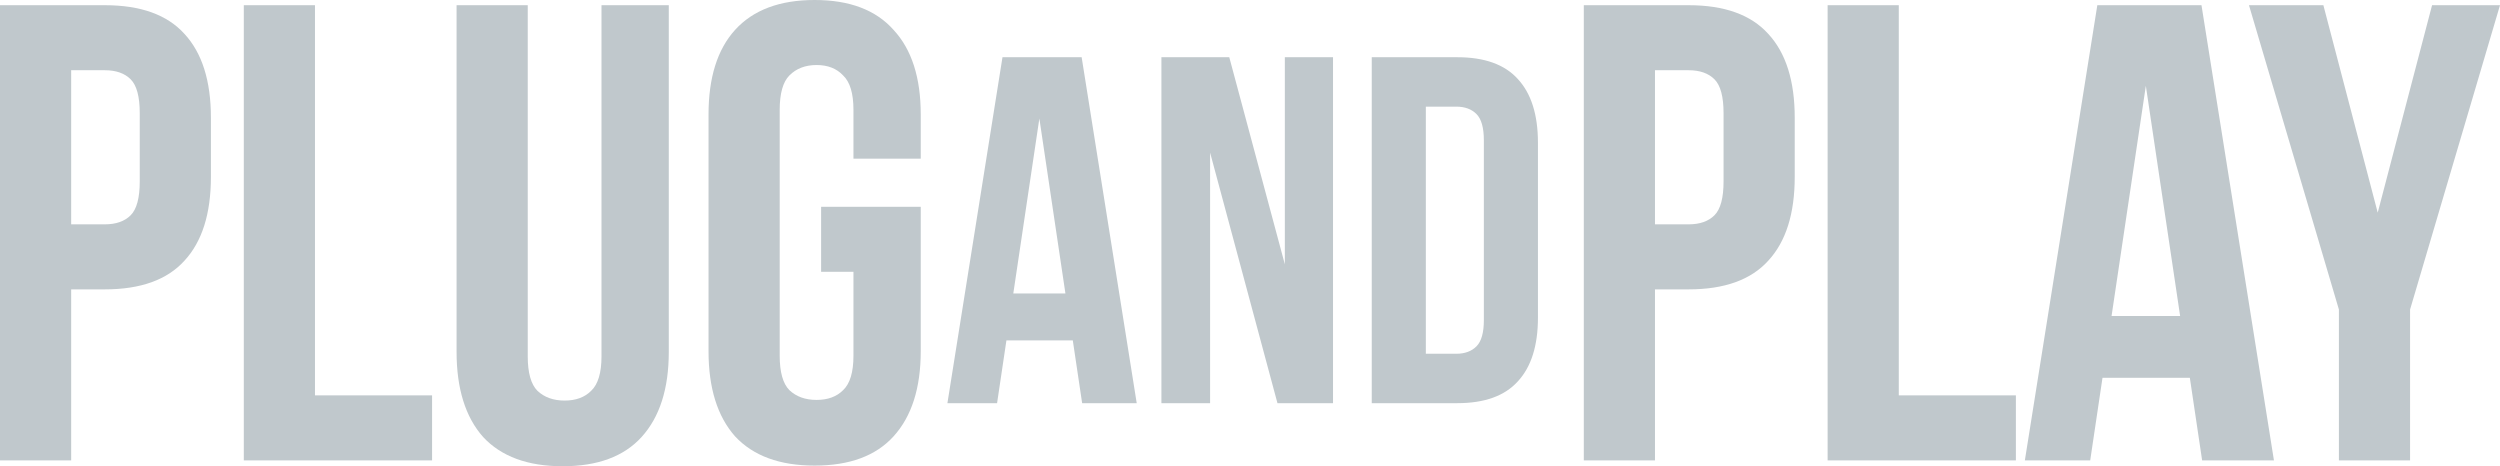 <svg width="874" height="163" viewBox="0 0 874 163" fill="none" xmlns="http://www.w3.org/2000/svg">
<path d="M36.642 1.819C49.157 1.819 58.431 5.153 64.463 11.822C70.645 18.49 73.736 28.265 73.736 41.148V61.835C73.736 74.718 70.645 84.493 64.463 91.162C58.431 97.83 49.157 101.165 36.642 101.165H24.88V160.954H0V1.819H36.642ZM24.88 24.552V78.431H36.642C40.562 78.431 43.578 77.37 45.689 75.248C47.8 73.126 48.856 69.186 48.856 63.427V39.556C48.856 33.797 47.8 29.857 45.689 27.735C43.578 25.613 40.562 24.552 36.642 24.552H24.88Z" fill="#C0C8CC"/>
<path d="M85.234 1.819H110.115V138.22H151.054V160.954H85.234V1.819Z" fill="#C0C8CC"/>
<path d="M184.499 1.819V124.58C184.499 130.339 185.63 134.356 187.892 136.629C190.305 138.902 193.471 140.039 197.392 140.039C201.312 140.039 204.404 138.902 206.666 136.629C209.078 134.356 210.284 130.339 210.284 124.58V1.819H233.808V122.989C233.808 135.871 230.641 145.798 224.308 152.77C218.126 159.59 208.927 163 196.713 163C184.499 163 175.226 159.59 168.893 152.77C162.71 145.798 159.619 135.871 159.619 122.989V1.819H184.499Z" fill="#C0C8CC"/>
<path d="M287.06 72.293H321.892V122.762C321.892 135.644 318.726 145.571 312.393 152.543C306.21 159.363 297.012 162.773 284.798 162.773C272.584 162.773 263.311 159.363 256.977 152.543C250.795 145.571 247.704 135.644 247.704 122.762V40.011C247.704 27.129 250.795 17.277 256.977 10.457C263.311 3.486 272.584 0 284.798 0C297.012 0 306.21 3.486 312.393 10.457C318.726 17.277 321.892 27.129 321.892 40.011V55.47H298.369V38.42C298.369 32.661 297.163 28.644 294.75 26.371C292.488 23.946 289.397 22.734 285.477 22.734C281.556 22.734 278.39 23.946 275.977 26.371C273.715 28.644 272.584 32.661 272.584 38.42V124.353C272.584 130.112 273.715 134.128 275.977 136.402C278.39 138.675 281.556 139.812 285.477 139.812C289.397 139.812 292.488 138.675 294.75 136.402C297.163 134.128 298.369 130.112 298.369 124.353V95.026H287.06V72.293Z" fill="#C0C8CC"/>
<path d="M590.342 1.819C602.857 1.819 612.131 5.153 618.162 11.822C624.345 18.49 627.436 28.265 627.436 41.148V61.835C627.436 74.718 624.345 84.493 618.162 91.162C612.131 97.83 602.857 101.165 590.342 101.165H578.58V160.954H553.7V1.819H590.342ZM578.58 24.552V78.431H590.342C594.262 78.431 597.278 77.37 599.389 75.248C601.5 73.126 602.556 69.186 602.556 63.427V39.556C602.556 33.797 601.5 29.857 599.389 27.735C597.278 25.613 594.262 24.552 590.342 24.552H578.58Z" fill="#C0C8CC"/>
<path d="M638.934 1.819H663.815V138.22H704.754V160.954H638.934V1.819Z" fill="#C0C8CC"/>
<path d="M794.971 160.954H769.865L765.568 132.082H735.033L730.735 160.954H707.89L733.223 1.819H769.639L794.971 160.954ZM738.199 110.485H762.175L750.187 30.008L738.199 110.485Z" fill="#C0C8CC"/>
<path d="M817.68 108.212L786.24 1.819H812.252L831.251 74.339L850.251 1.819H874L842.56 108.212V160.954H817.68V108.212Z" fill="#C0C8CC"/>
<path d="M397.397 140.948H378.316L375.05 119.006H351.844L348.578 140.948H331.216L350.468 20.006H378.144L397.397 140.948ZM354.25 102.592H372.472L363.361 41.43L354.25 102.592Z" fill="#C0C8CC"/>
<path d="M423.049 53.351V140.948H406.031V20.006H429.753L449.178 92.398V20.006H466.024V140.948H446.6L423.049 53.351Z" fill="#C0C8CC"/>
<path d="M479.563 20.006H509.473C518.985 20.006 526.033 22.54 530.617 27.608C535.316 32.676 537.665 40.105 537.665 49.896V111.058C537.665 120.849 535.316 128.278 530.617 133.346C526.033 138.414 518.985 140.948 509.473 140.948H479.563V20.006ZM498.472 37.283V123.671H509.13C512.109 123.671 514.459 122.807 516.178 121.079C517.897 119.351 518.756 116.299 518.756 111.922V49.032C518.756 44.655 517.897 41.602 516.178 39.875C514.459 38.147 512.109 37.283 509.13 37.283H498.472Z" fill="#C0C8CC"/>
</svg>
